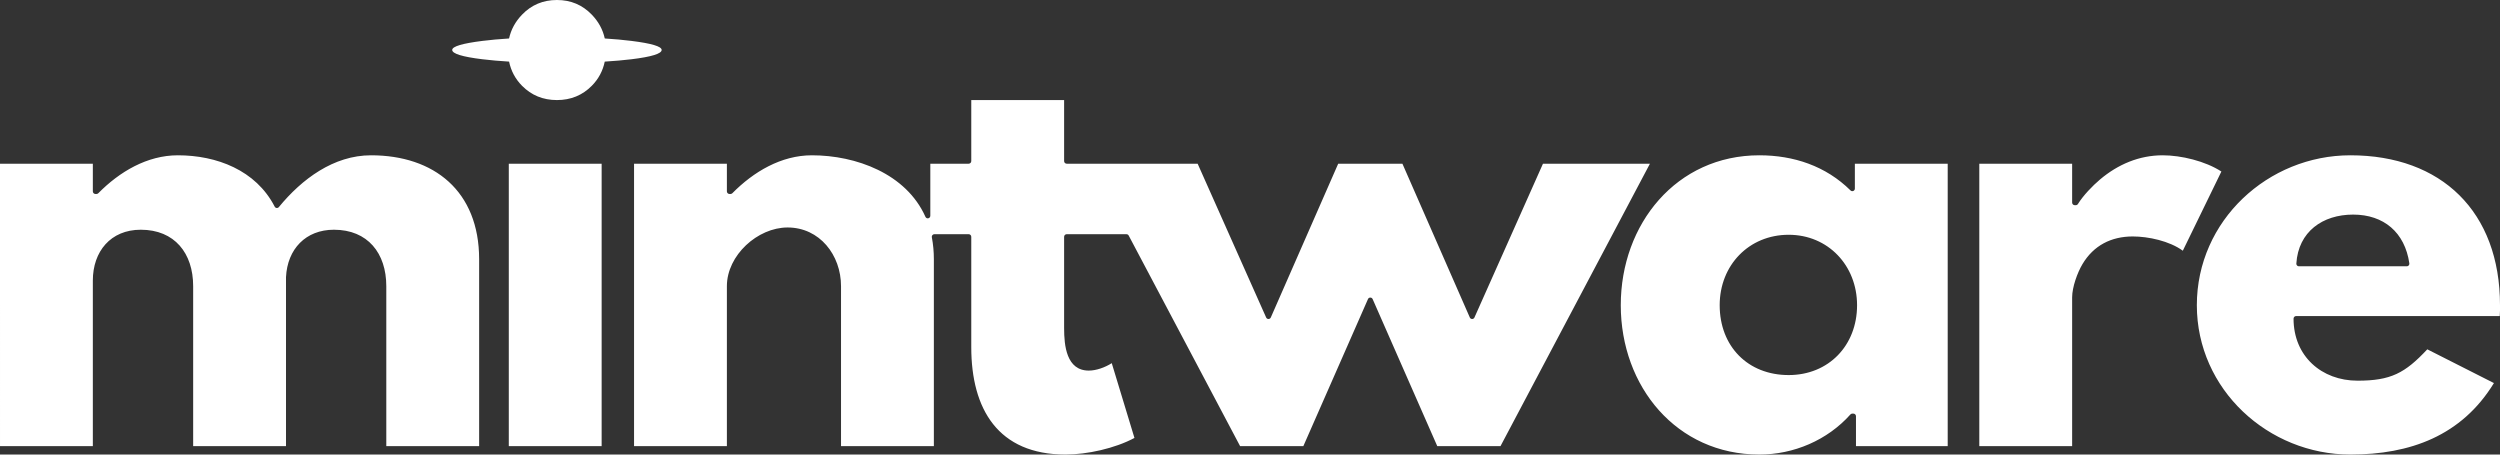 <svg xmlns="http://www.w3.org/2000/svg" width="110" height="20" viewBox="0 0 110 20" fill="none"><rect x="0" y="0" width="110" height="20" fill="#333333" stroke="none"/><path fill-rule="evenodd" clip-rule="evenodd" d="M9.07943e-05 19.63H4.085V12.343C4.085 11.069 4.865 10.108 6.194 10.108C7.685 10.108 8.499 11.144 8.499 12.59V19.63H12.584L12.584 12.192C12.646 10.958 13.452 10.108 14.693 10.108C16.184 10.108 16.997 11.144 16.997 12.59V19.63H21.082V11.406C21.082 8.407 19.096 6.833 16.324 6.833C14.68 6.833 13.281 7.879 12.271 9.11C12.246 9.141 12.211 9.155 12.173 9.151C12.134 9.147 12.103 9.125 12.085 9.09C11.257 7.483 9.525 6.833 7.826 6.833C6.474 6.833 5.259 7.556 4.326 8.501C4.304 8.523 4.277 8.535 4.246 8.535H4.198C4.136 8.535 4.085 8.483 4.085 8.421V7.203H0L9.07943e-05 19.63ZM22.399 1.693C22.484 1.302 22.674 0.953 22.969 0.646C23.383 0.215 23.895 0 24.505 0C25.114 0 25.626 0.215 26.04 0.646C26.335 0.952 26.525 1.302 26.61 1.693C27.036 1.72 27.428 1.755 27.786 1.8C28.67 1.911 29.113 2.043 29.113 2.197C29.113 2.362 28.67 2.499 27.786 2.607C27.428 2.65 27.036 2.685 26.609 2.711C26.524 3.121 26.335 3.475 26.04 3.774C25.626 4.193 25.114 4.403 24.505 4.403C23.895 4.403 23.383 4.193 22.969 3.774C22.674 3.475 22.485 3.121 22.4 2.711C21.973 2.685 21.581 2.65 21.223 2.607C20.339 2.499 19.897 2.362 19.897 2.197C19.897 2.044 20.339 1.911 21.223 1.8C21.581 1.755 21.973 1.72 22.399 1.693ZM109.989 13.907C110.004 13.752 110 13.575 110 13.429C110 9.314 107.424 6.833 103.416 6.833C99.797 6.833 96.661 9.703 96.661 13.429C96.661 17.144 99.812 20 103.416 20C106.046 20 108.311 19.176 109.733 16.855L106.801 15.37C105.818 16.421 105.193 16.75 103.732 16.75C102.15 16.75 100.916 15.673 100.916 14.021C100.916 13.958 100.967 13.907 101.029 13.907L109.989 13.907ZM101.039 11.596C101.127 10.191 102.199 9.442 103.537 9.442C104.887 9.442 105.812 10.225 106.011 11.586C106.016 11.62 106.007 11.652 105.985 11.678C105.963 11.704 105.933 11.717 105.899 11.717H101.151C101.119 11.717 101.091 11.705 101.069 11.681C101.047 11.657 101.037 11.629 101.039 11.596ZM87.089 19.63H91.174V13.083C91.174 12.636 91.405 11.995 91.629 11.621C92.121 10.796 92.898 10.404 93.843 10.404C94.523 10.404 95.457 10.602 96.044 11.032L97.741 7.547C97.032 7.087 95.969 6.833 95.158 6.833C94.123 6.833 93.188 7.233 92.4 7.898C92.066 8.181 91.666 8.596 91.43 8.975C91.409 9.009 91.375 9.028 91.335 9.028H91.287C91.225 9.028 91.174 8.977 91.174 8.914V7.203H87.089L87.089 19.63ZM81.663 19.63H85.699V7.203H81.614V8.298C81.614 8.344 81.588 8.384 81.545 8.403C81.503 8.421 81.456 8.412 81.423 8.379C80.333 7.301 78.919 6.833 77.411 6.833C73.764 6.833 71.314 9.855 71.314 13.429C71.314 17.006 73.767 20 77.411 20C78.917 20 80.403 19.373 81.418 18.236C81.44 18.212 81.469 18.199 81.501 18.199H81.55C81.612 18.199 81.663 18.25 81.663 18.313L81.663 19.63ZM75.666 13.429C75.666 11.665 76.958 10.33 78.701 10.33C80.435 10.33 81.711 11.681 81.711 13.429C81.711 15.203 80.459 16.503 78.701 16.503C76.909 16.503 75.666 15.242 75.666 13.429ZM57.347 19.63L60.191 13.16C60.209 13.118 60.248 13.093 60.293 13.093C60.339 13.093 60.378 13.118 60.396 13.16L63.24 19.63H66.022L72.597 7.203H67.891L64.876 13.969C64.858 14.011 64.819 14.036 64.774 14.036C64.728 14.036 64.689 14.01 64.671 13.968L61.706 7.203H58.881L55.916 13.968C55.897 14.01 55.858 14.036 55.813 14.036C55.768 14.036 55.729 14.011 55.71 13.969L52.696 7.203H46.934C46.872 7.203 46.821 7.151 46.821 7.089V4.402H42.736V7.089C42.736 7.151 42.685 7.203 42.623 7.203H40.934V9.493C40.934 9.548 40.898 9.593 40.845 9.605C40.793 9.616 40.741 9.59 40.719 9.54C39.871 7.638 37.659 6.833 35.724 6.833C34.372 6.833 33.157 7.556 32.224 8.501C32.202 8.523 32.175 8.535 32.144 8.535H32.096C32.034 8.535 31.983 8.483 31.983 8.421V7.203H27.898V19.63H31.983V12.59C31.983 11.23 33.339 10.009 34.653 10.009C36.064 10.009 37.005 11.222 37.005 12.59V19.63H41.09V11.406C41.09 11.082 41.062 10.759 41.001 10.441C40.994 10.406 41.002 10.374 41.024 10.347C41.046 10.319 41.076 10.305 41.111 10.305H42.623C42.685 10.305 42.736 10.356 42.736 10.419V15.279C42.736 17.999 43.914 20 46.885 20C47.823 20 49.06 19.73 49.916 19.269L48.917 15.979C48.622 16.167 48.235 16.306 47.908 16.306C46.922 16.306 46.821 15.206 46.821 14.44V10.419C46.821 10.356 46.872 10.305 46.934 10.305H49.563C49.606 10.305 49.643 10.327 49.663 10.365L54.565 19.63L57.347 19.63ZM22.387 7.203V19.63H26.472V7.203H22.387Z" fill="white"></path></svg>